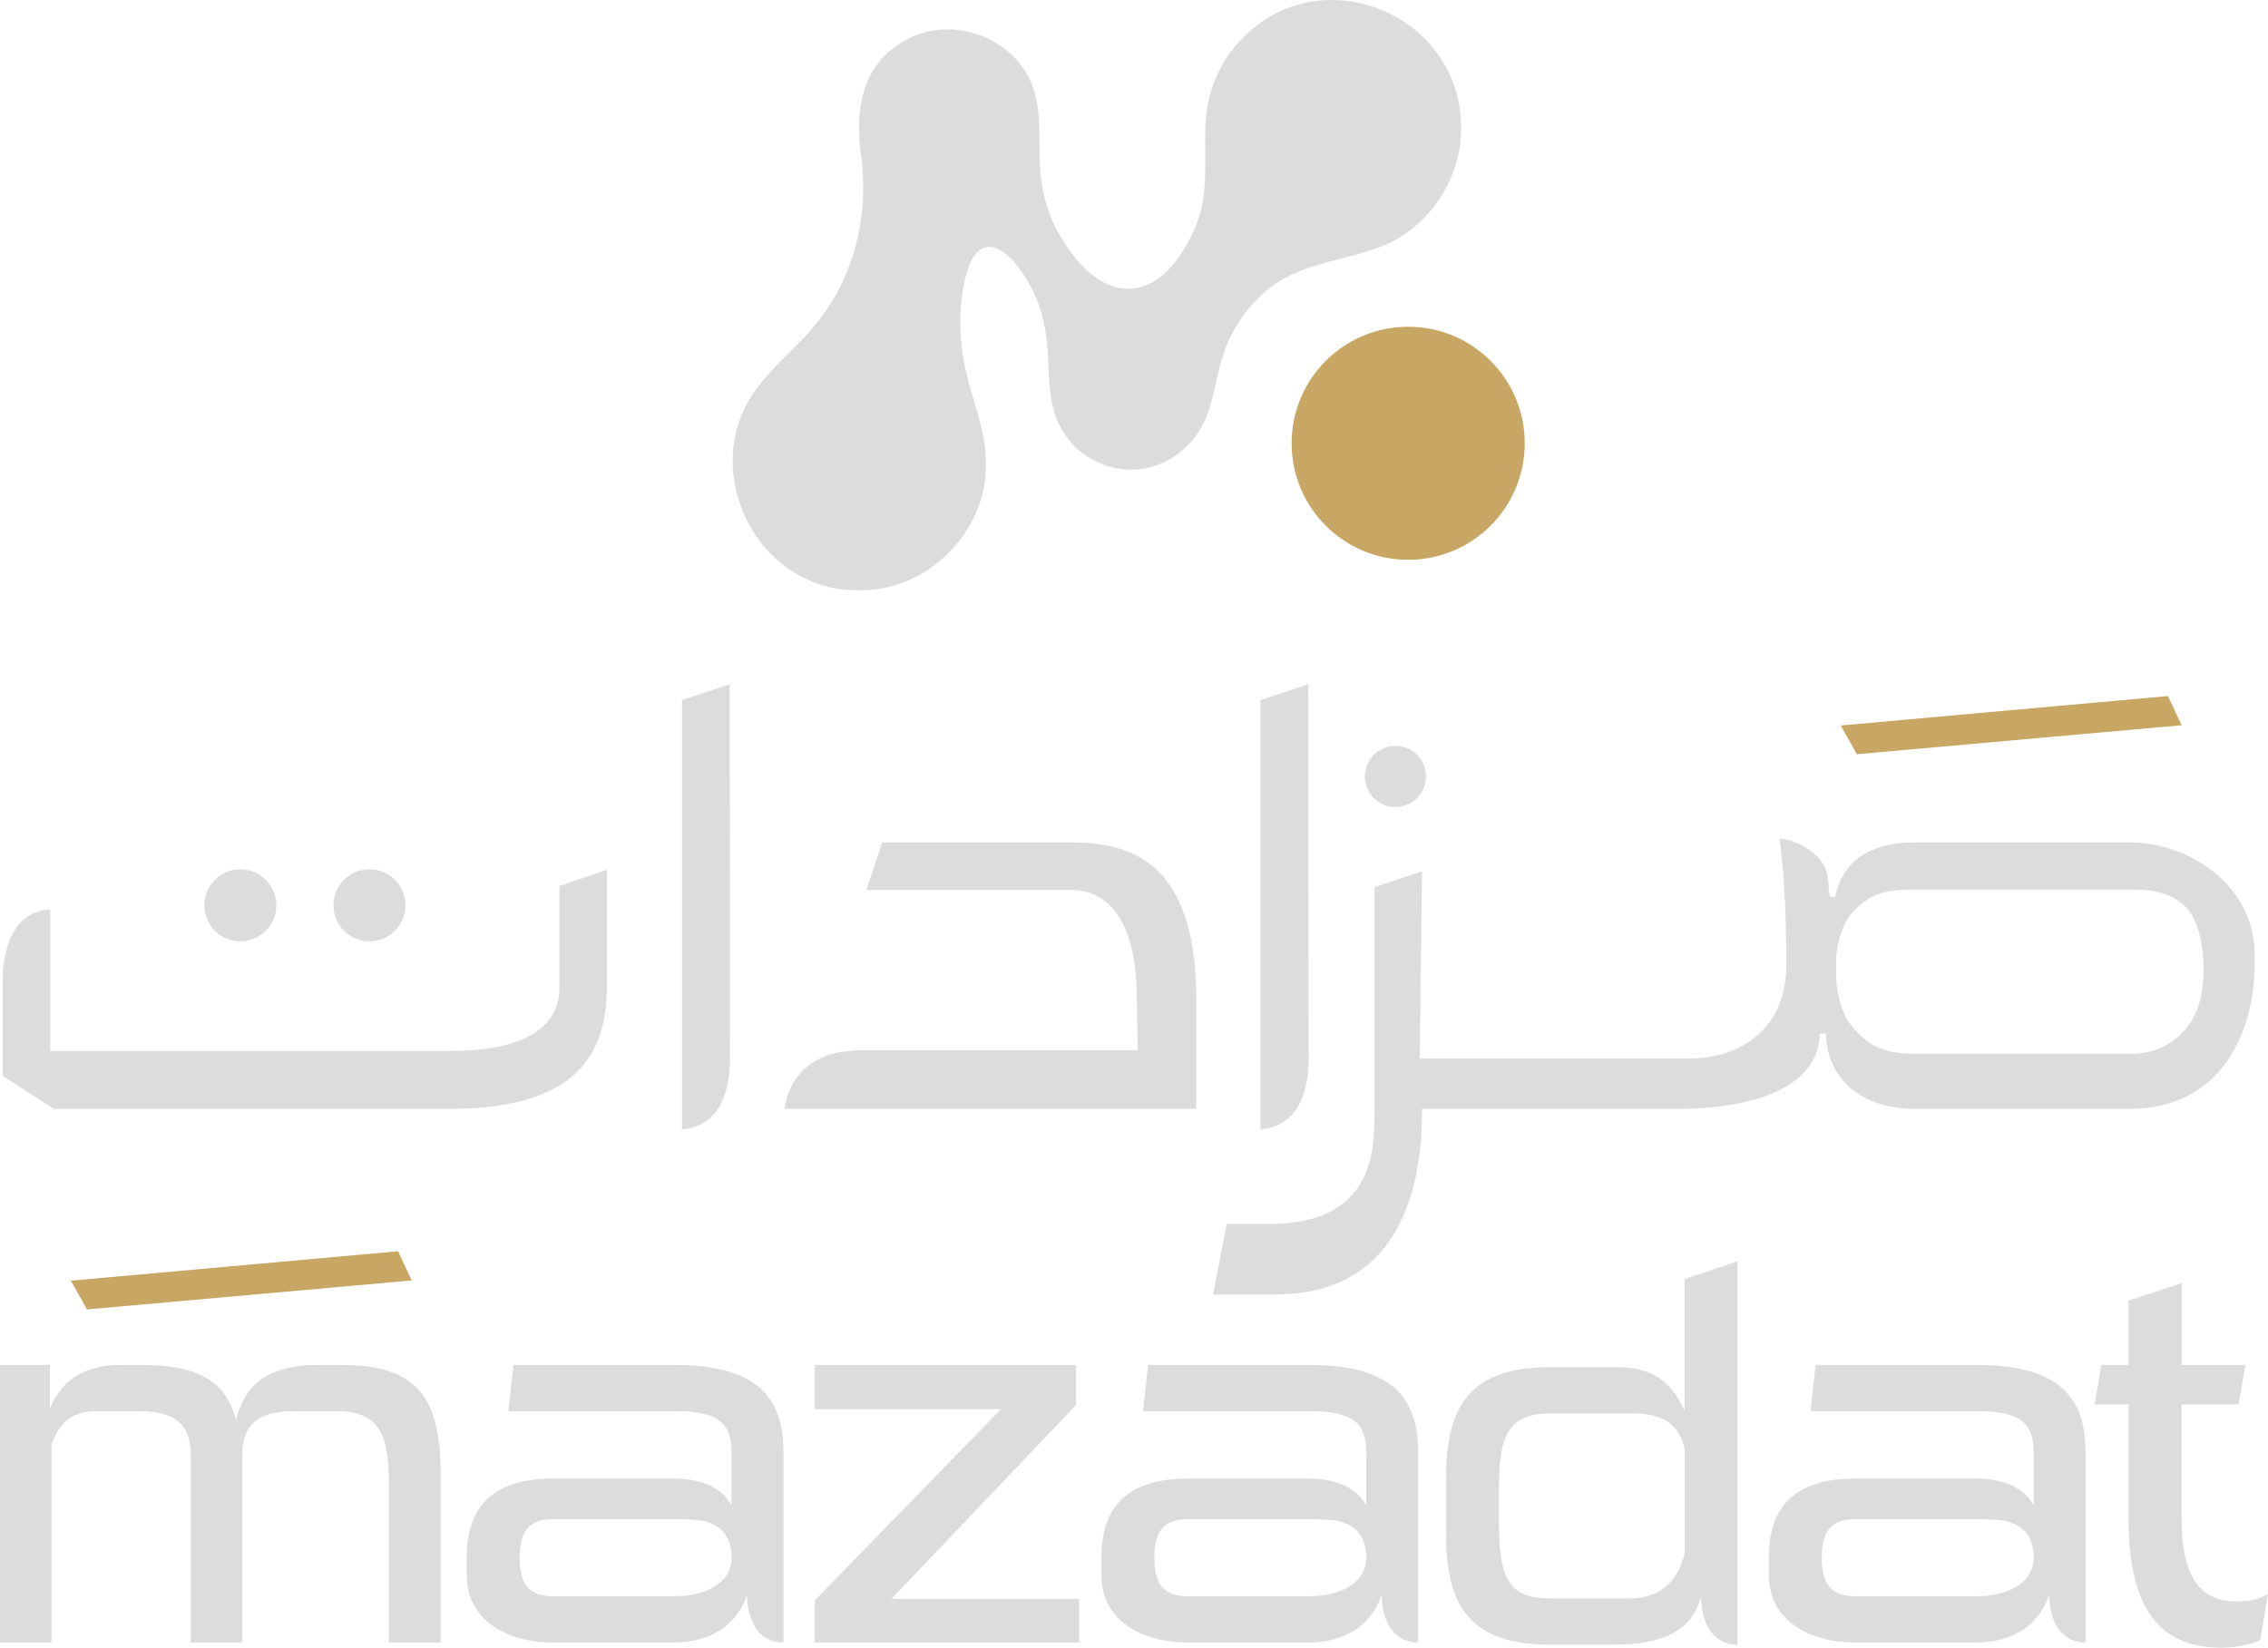 <?xml version="1.0" encoding="UTF-8"?>
<svg id="Layer_2" xmlns="http://www.w3.org/2000/svg" viewBox="0 0 757.67 550.58">
  <defs>
    <style>
      .cls-1 {
        fill: #c7a763;
      }

      .cls-2 {
        fill: #dcdcdc;
      }
    </style>
  </defs>
  <g id="Layer_1-2" data-name="Layer_1">
    <g>
      <path class="cls-1" d="M509.37,148.12c0,21.5-17.43,38.94-38.94,38.94s-38.94-17.43-38.94-38.94,17.43-38.94,38.94-38.94,38.94,17.43,38.94,38.94"/>
      <path class="cls-2" d="M488.13,42.91c.05,16.59-10.38,32.53-25.63,39.06-14.87,6.05-30.59,5.44-42.59,18.14-4.26,4.25-7.65,9.35-9.96,14.91-3.17,7.31-3.8,15.58-6.46,23.01-2.88,8.32-9.65,15.31-18.19,17.79-10.78,3.38-23.27-1.18-29.48-10.55-4.51-6.45-5.33-14.49-5.53-22.16-.22-8.32-1.07-16.84-4.55-24.41-5.3-12.13-18.24-26.31-23.23-5.91-2.92,11.86-1.9,24.72,1.54,36.55,2.3,8.19,5.28,16.36,5.32,24.97.79,23.05-19.63,43.55-42.66,42.92-34.75.32-54.74-42.23-32.74-68.92,5.31-6.86,12.19-12.3,17.69-18.95,13.63-15.86,18.8-37.34,15.95-57.88-1.83-13.29-.16-27.87,11.7-36.01,16.75-12.58,42.78-3.01,46.8,17.53,1.89,8.22.65,16.9,1.54,25.24.6,6.39,2.36,12.66,5.26,18.36,14.38,26.66,34.84,26.94,46.74-1.5,4.25-10.59,2.59-22.27,3.05-33.42.42-10.61,4.59-20.88,11.95-28.49,26.38-27.82,73.44-8.62,73.49,29.49v.24Z"/>
      <path class="cls-2" d="M129.89,548.86v-52.92c0-14.26-1.71-24.4-17.18-24.4h-14.26c-12.88,0-17.52,4.81-17.52,15.12v62.2h-17.18v-62.2c0-10.48-4.81-15.12-17.19-15.12h-14.09c-8.42,0-12.88,3.78-15.28,11.51v65.81H0v-92.78h16.66v14.6c3.09-7.56,9.45-14.6,23.71-14.6h6.54c18.21,0,28.35,4.64,31.95,18.38,3.09-12.72,11.86-18.38,27.49-18.38h7.9c26.11,0,32.99,12.02,32.99,37.11v55.67h-17.35Z"/>
      <polygon class="cls-2" points="272.2 548.86 272.2 534.77 334.4 470.86 272.2 470.86 272.2 456.08 359.48 456.08 359.48 469.48 297.81 534.26 360.51 534.26 360.51 548.86 272.2 548.86"/>
      <path class="cls-2" d="M518.27,549.59c-26.45,0-35.21-12.03-35.21-37.12v-18.55c0-25.09,8.76-37.11,35.21-37.11h21.13c12.21,0,18.56,4.12,23.37,14.6v-43.98l17.71-6.01v128.17c-5.33,0-11.86-3.26-12.21-15.98-3.09,10.83-11.69,15.98-29.9,15.98h-20.11ZM562.78,483.78c-2.24-8.41-7.57-11.51-18.21-11.51h-26.3c-14.6,0-17.52,7.56-17.52,24.92v12.02c0,20.1,4.47,24.92,17.52,24.92h26.3c10.64,0,16.33-6.7,18.21-15.13v-35.22Z"/>
      <path class="cls-2" d="M184.95,548.86c-15.36,0-29.04-7.21-29.04-22.68v-5.66c0-15.98,7.57-26.47,29.04-26.47h40.19c10.91,0,16.77,4.29,19.25,8.98v-17.74c0-9.79-4.47-13.75-18.9-13.75h-55.67l1.71-15.46h53.96c29.21,0,36.25,12.55,36.25,29.21v63.57c-5.33,0-11.85-3.26-12.21-15.98-2.74,8.77-10.64,15.98-24.73,15.98h-39.85ZM232.99,507.95c-2.16-.22-4.67-.33-7.66-.33h-40.37c-7.9,0-11.35,3.6-11.35,12.89s3.45,12.88,11.35,12.88h40.19c10.31,0,19.22-4.22,19.25-12.88.03-8.36-4.94-11.91-11.41-12.56"/>
      <path class="cls-2" d="M755.08,548c-2.24,1.2-7.38,2.57-13.05,2.57-21.99,0-30.94-14.95-30.94-43.29v-37.98h-11.33l2.24-13.22h9.1v-21.48l17.71-5.84v27.32h21.3l-2.24,13.22h-19.07v37.98c0,18.38,5.33,27.83,18.38,27.83,4.64,0,8.09-.86,10.49-2.58l-2.59,15.47Z"/>
      <path class="cls-2" d="M396.98,548.86c-15.36,0-29.04-7.21-29.04-22.68v-5.66c0-15.98,7.57-26.47,29.04-26.47h40.19c10.91,0,16.77,4.29,19.25,8.98v-17.74c0-9.79-4.47-13.75-18.9-13.75h-55.67l1.71-15.46h53.95c29.21,0,36.25,12.55,36.25,29.21v63.57c-5.33,0-11.85-3.26-12.21-15.98-2.74,8.77-10.64,15.98-24.73,15.98h-39.85ZM445.01,507.95c-2.16-.22-4.67-.33-7.66-.33h-40.37c-7.9,0-11.35,3.6-11.35,12.89s3.45,12.88,11.35,12.88h40.19c10.31,0,19.22-4.22,19.25-12.88.03-8.36-4.94-11.91-11.41-12.56"/>
      <path class="cls-2" d="M619.95,548.86c-15.36,0-29.04-7.21-29.04-22.68v-5.66c0-15.98,7.57-26.47,29.04-26.47h40.19c10.91,0,16.77,4.29,19.25,8.98v-17.74c0-9.79-4.47-13.75-18.9-13.75h-55.67l1.71-15.46h53.95c29.21,0,36.25,12.55,36.25,29.21v63.57c-5.33,0-11.85-3.26-12.21-15.98-2.74,8.77-10.64,15.98-24.73,15.98h-39.85ZM667.98,507.95c-2.16-.22-4.67-.33-7.66-.33h-40.37c-7.9,0-11.35,3.6-11.35,12.89s3.45,12.88,11.35,12.88h40.19c10.31,0,19.22-4.22,19.25-12.88.03-8.36-4.94-11.91-11.41-12.56"/>
      <polyline class="cls-1" points="137.55 427.86 29.07 437.54 23.67 427.94 132.99 418.1"/>
      <path class="cls-2" d="M18,370.53l-17.08-11.01v-33.25c.18-6.56,2.11-21.67,15.88-22.39v47.29h133.59c23.89,0,36.51-7.35,36.51-21.27v-33.85l15.88-5.44v37.95c0,3.11-.17,6.13-.51,8.96-1.95,14.16-9.45,33-51.89,33H18Z"/>
      <path class="cls-2" d="M421.12,233.89l15.95-5.26.1,126.34c-.52,18.9-10.68,22.05-16.05,22.38v-143.45Z"/>
      <path class="cls-2" d="M227.81,233.89l15.95-5.26.1,126.34c-.02.53-.04,1.1-.07,1.65-.1,1.61-.28,3.14-.52,4.54-2.03,11.74-8.57,15.17-13.7,15.99-.57.1-1.16.16-1.75.2v-143.45Z"/>
      <path class="cls-2" d="M262.18,370.53c.32-4.25,3.86-18.53,22.67-19.42l1-.05v-.12h94.22l-.29-17.18c0-23.89-8.16-36.4-22.08-36.4h-68.27l5.29-15.88h62.98c19.53,0,41.94,5.96,41.94,52.39v36.65h-137.47Z"/>
      <path class="cls-2" d="M466.17,269.66c-5.63,0-10.21-4.58-10.21-10.21s4.58-10.21,10.21-10.21,10.22,4.58,10.22,10.21-4.59,10.21-10.22,10.21"/>
      <polyline class="cls-1" points="728.82 242.34 620.34 252.02 614.94 242.42 724.26 232.58"/>
      <path class="cls-2" d="M405.25,432.55l4.56-23.59h14.54c34.82,0,34.82-25.13,34.82-37.21v-75.29l15.88-5.29-.75,62.53h90.15c14.9,0,32.3-8.23,32.3-31.42s-1.53-37.94-2.34-42.11c7.19.62,15.7,6.33,16.25,13.26.49,6.26.5,6.37,1.53,6.37h.91l.18-.86c2.41-11.25,11.68-17.46,26.09-17.46h72.07c10.19,0,20.54,3.68,28.4,10.09,8.63,7.04,13.39,16.78,13.39,27.43v3.1c0,22.34-10.94,48.43-41.79,48.43h-71.57c-20.62,0-29.86-12.65-29.86-25.19h-2.11c0,15.78-17.85,25.19-47.74,25.19h-85.11v1.22c0,11.13-1.53,27.05-8.83,39.65-8.13,14.03-21.7,21.15-40.31,21.15h-20.65ZM639.18,297.24c-10.99,0-15.07,2.25-20.04,7.29-3.66,3.71-5.75,11.29-5.75,16.86v4.37c0,5.2,1.61,12.34,4.53,16.15,4.96,6.46,10.05,10.19,21.45,10.19h73.59c6.65,0,22.2-4.45,23.12-25.46.43-9.75-1.46-18.93-5.76-23.43-3.84-4.02-9.52-5.97-17.35-5.97h-73.77Z"/>
      <path class="cls-2" d="M123.43,314.54c-6.64,0-12.04-5.4-12.04-12.03s5.4-12.04,12.04-12.04,12.03,5.4,12.03,12.04-5.4,12.03-12.03,12.03"/>
      <path class="cls-2" d="M80.29,314.54c-6.64,0-12.04-5.4-12.04-12.03s5.4-12.04,12.04-12.04,12.03,5.4,12.03,12.04-5.4,12.03-12.03,12.03"/>
    </g>
  </g>
</svg>